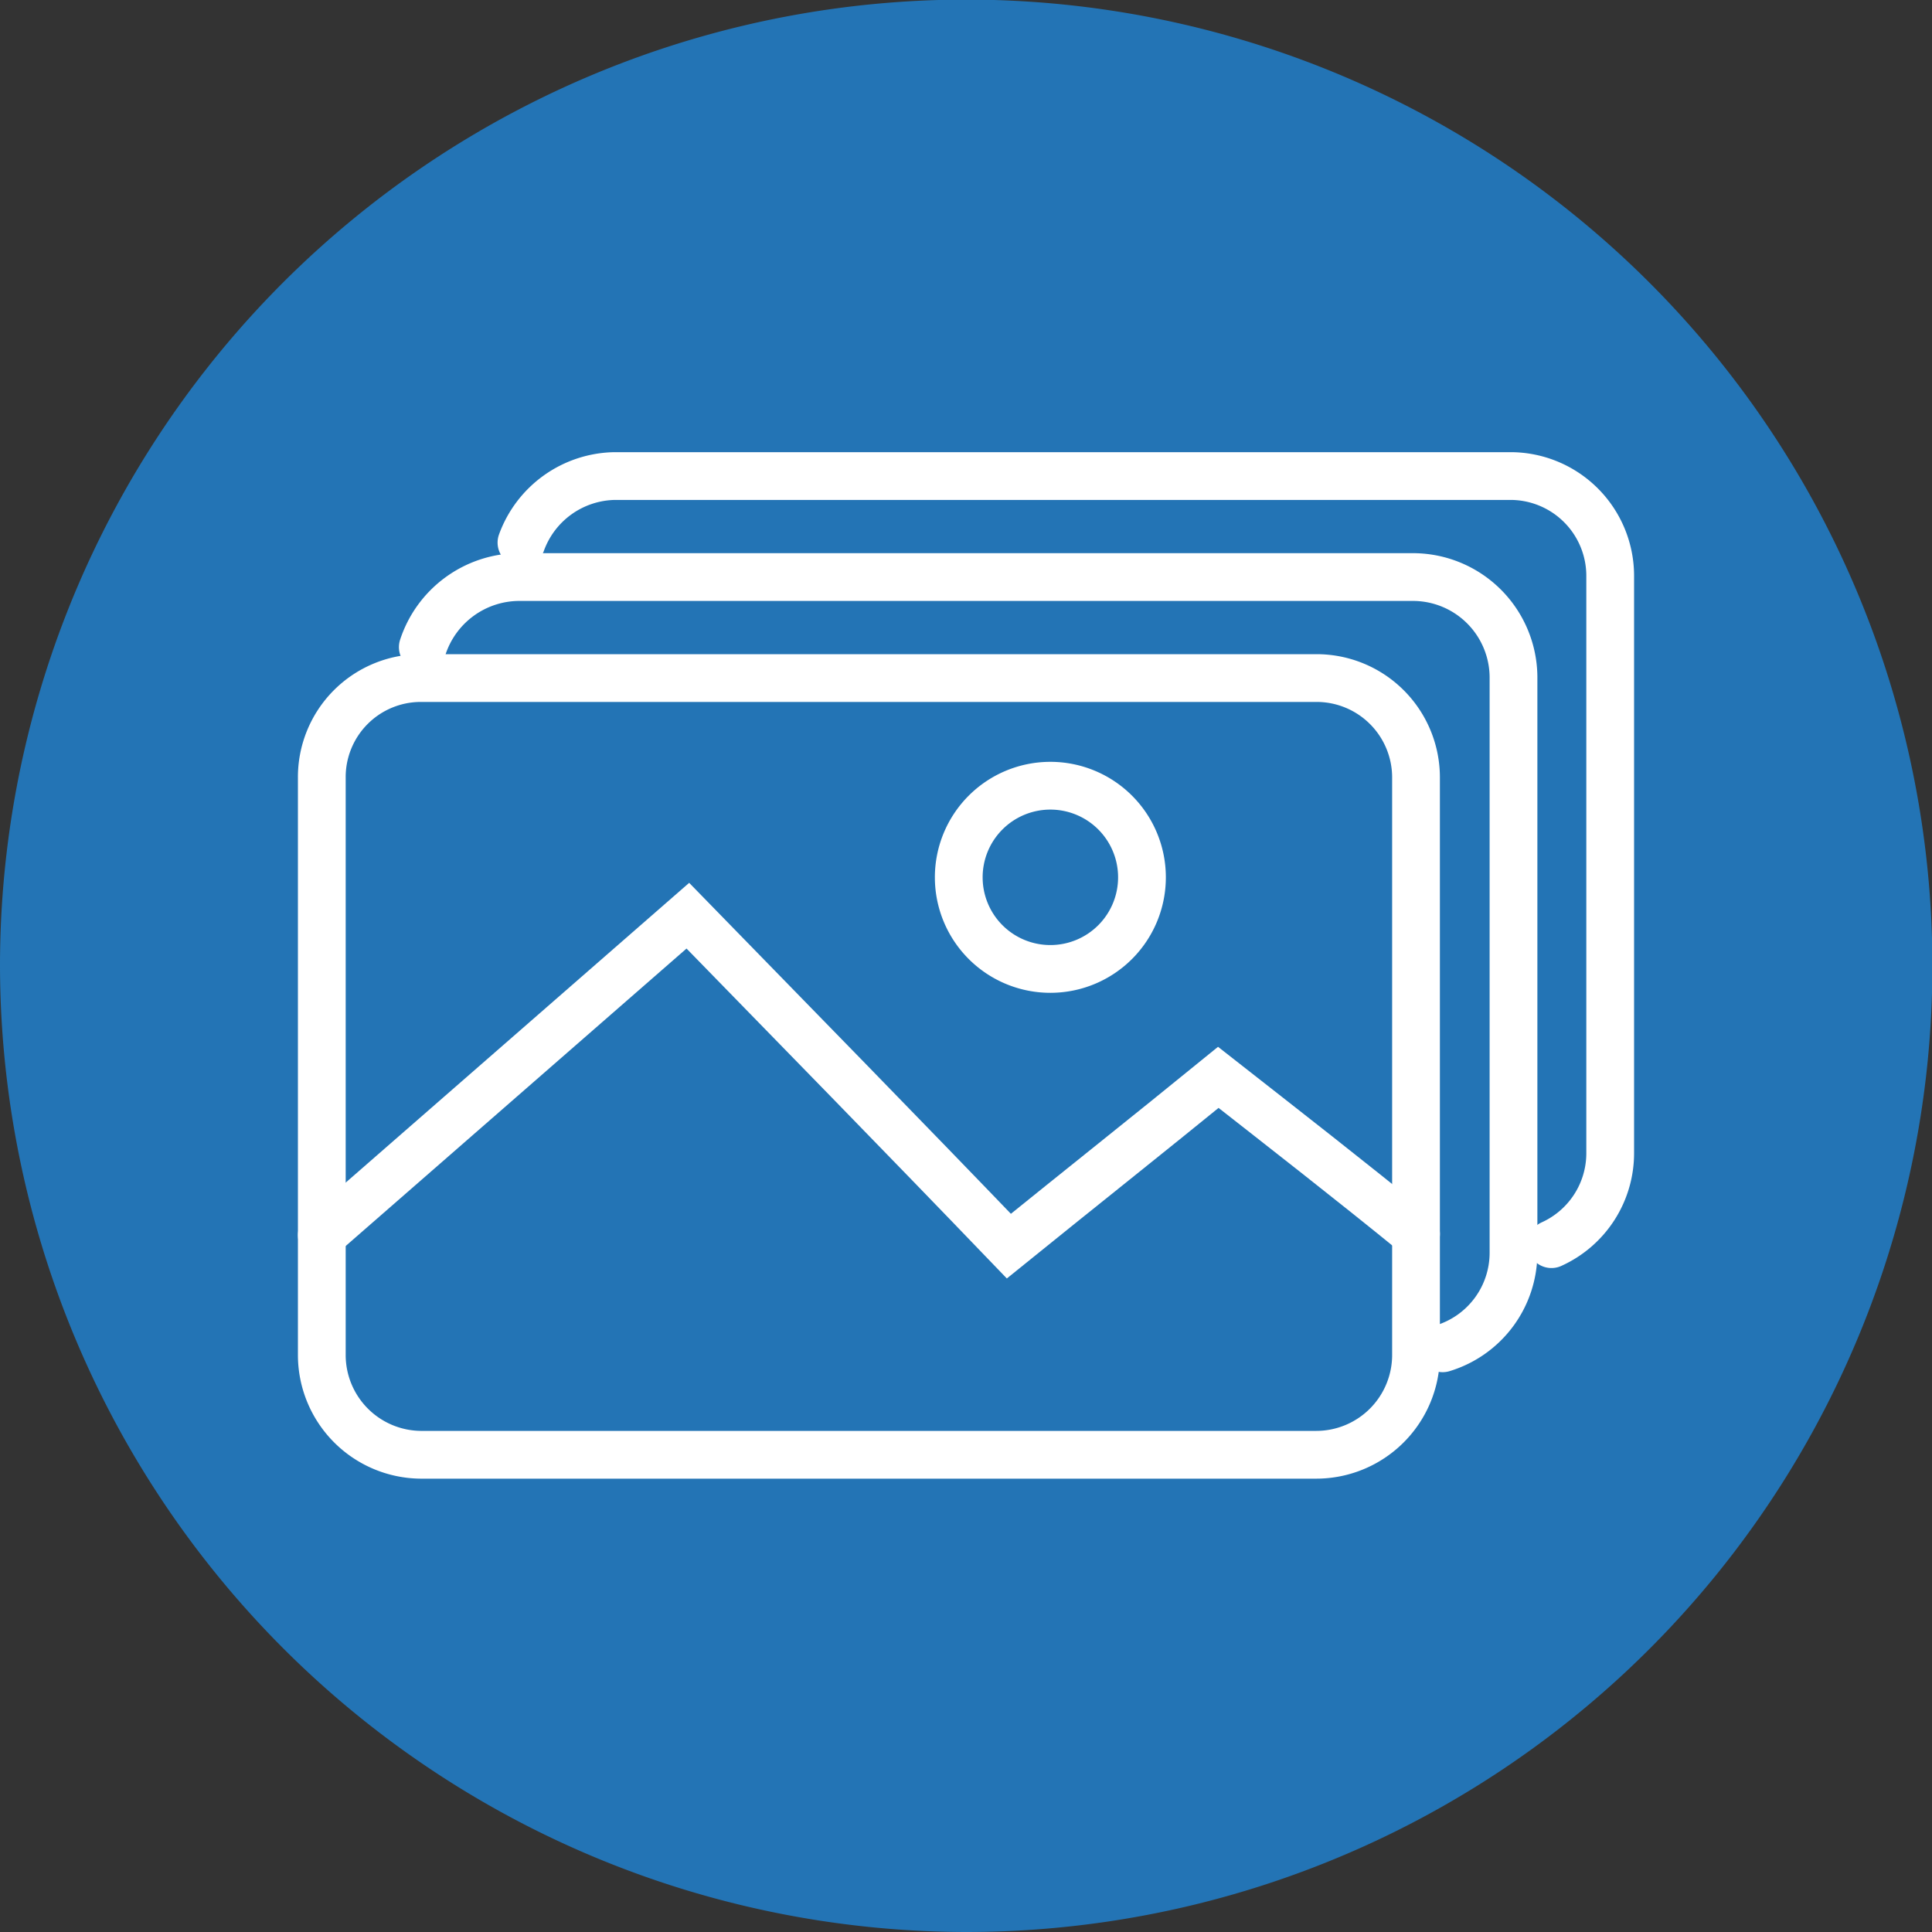 <svg xmlns="http://www.w3.org/2000/svg" viewBox="0 0 49.35 49.35"><rect x="0" y="0" width="49.35" height="49.35" fill="#333333" stroke="none"/><defs><style>.cls-1{fill:#2374b5;fill-rule:evenodd;}.cls-2{fill:none;stroke:#fff;stroke-linecap:round;stroke-miterlimit:10;stroke-width:1.22px;}</style></defs><g id="Layer_2" data-name="Layer 2"><g id="Layer_1-2" data-name="Layer 1"><path class="cls-1" d="M24.66,49.35A24.68,24.68,0,1,0,0,24.66,24.72,24.72,0,0,0,24.66,49.35Z"></path><path class="cls-2" d="M10.74,17.32H33.62a2.54,2.54,0,0,1,2.55,2.55V34.61a2.55,2.55,0,0,1-2.55,2.55H10.74a2.55,2.55,0,0,1-2.52-2.55V19.87a2.53,2.53,0,0,1,2.52-2.55Z"></path><path class="cls-2" d="M8.22,31.55l9.35-8.16c2.73,2.8,5.48,5.61,8.2,8.44,1.78-1.44,3.57-2.86,5.35-4.31,1.71,1.34,3.38,2.64,5.05,4"></path><path class="cls-2" d="M26.84,24.75a2.34,2.34,0,1,0-2.35-2.33,2.34,2.34,0,0,0,2.35,2.33Z"></path><path class="cls-2" d="M10.8,16.53a2.6,2.6,0,0,1,2.44-1.79H36.11a2.57,2.57,0,0,1,2.55,2.55V32a2.55,2.55,0,0,1-1.81,2.44"></path><path class="cls-2" d="M13.32,13.86a2.58,2.58,0,0,1,2.38-1.7H38.61a2.55,2.55,0,0,1,2.52,2.55V29.45a2.55,2.55,0,0,1-1.5,2.33"></path></g></g></svg>